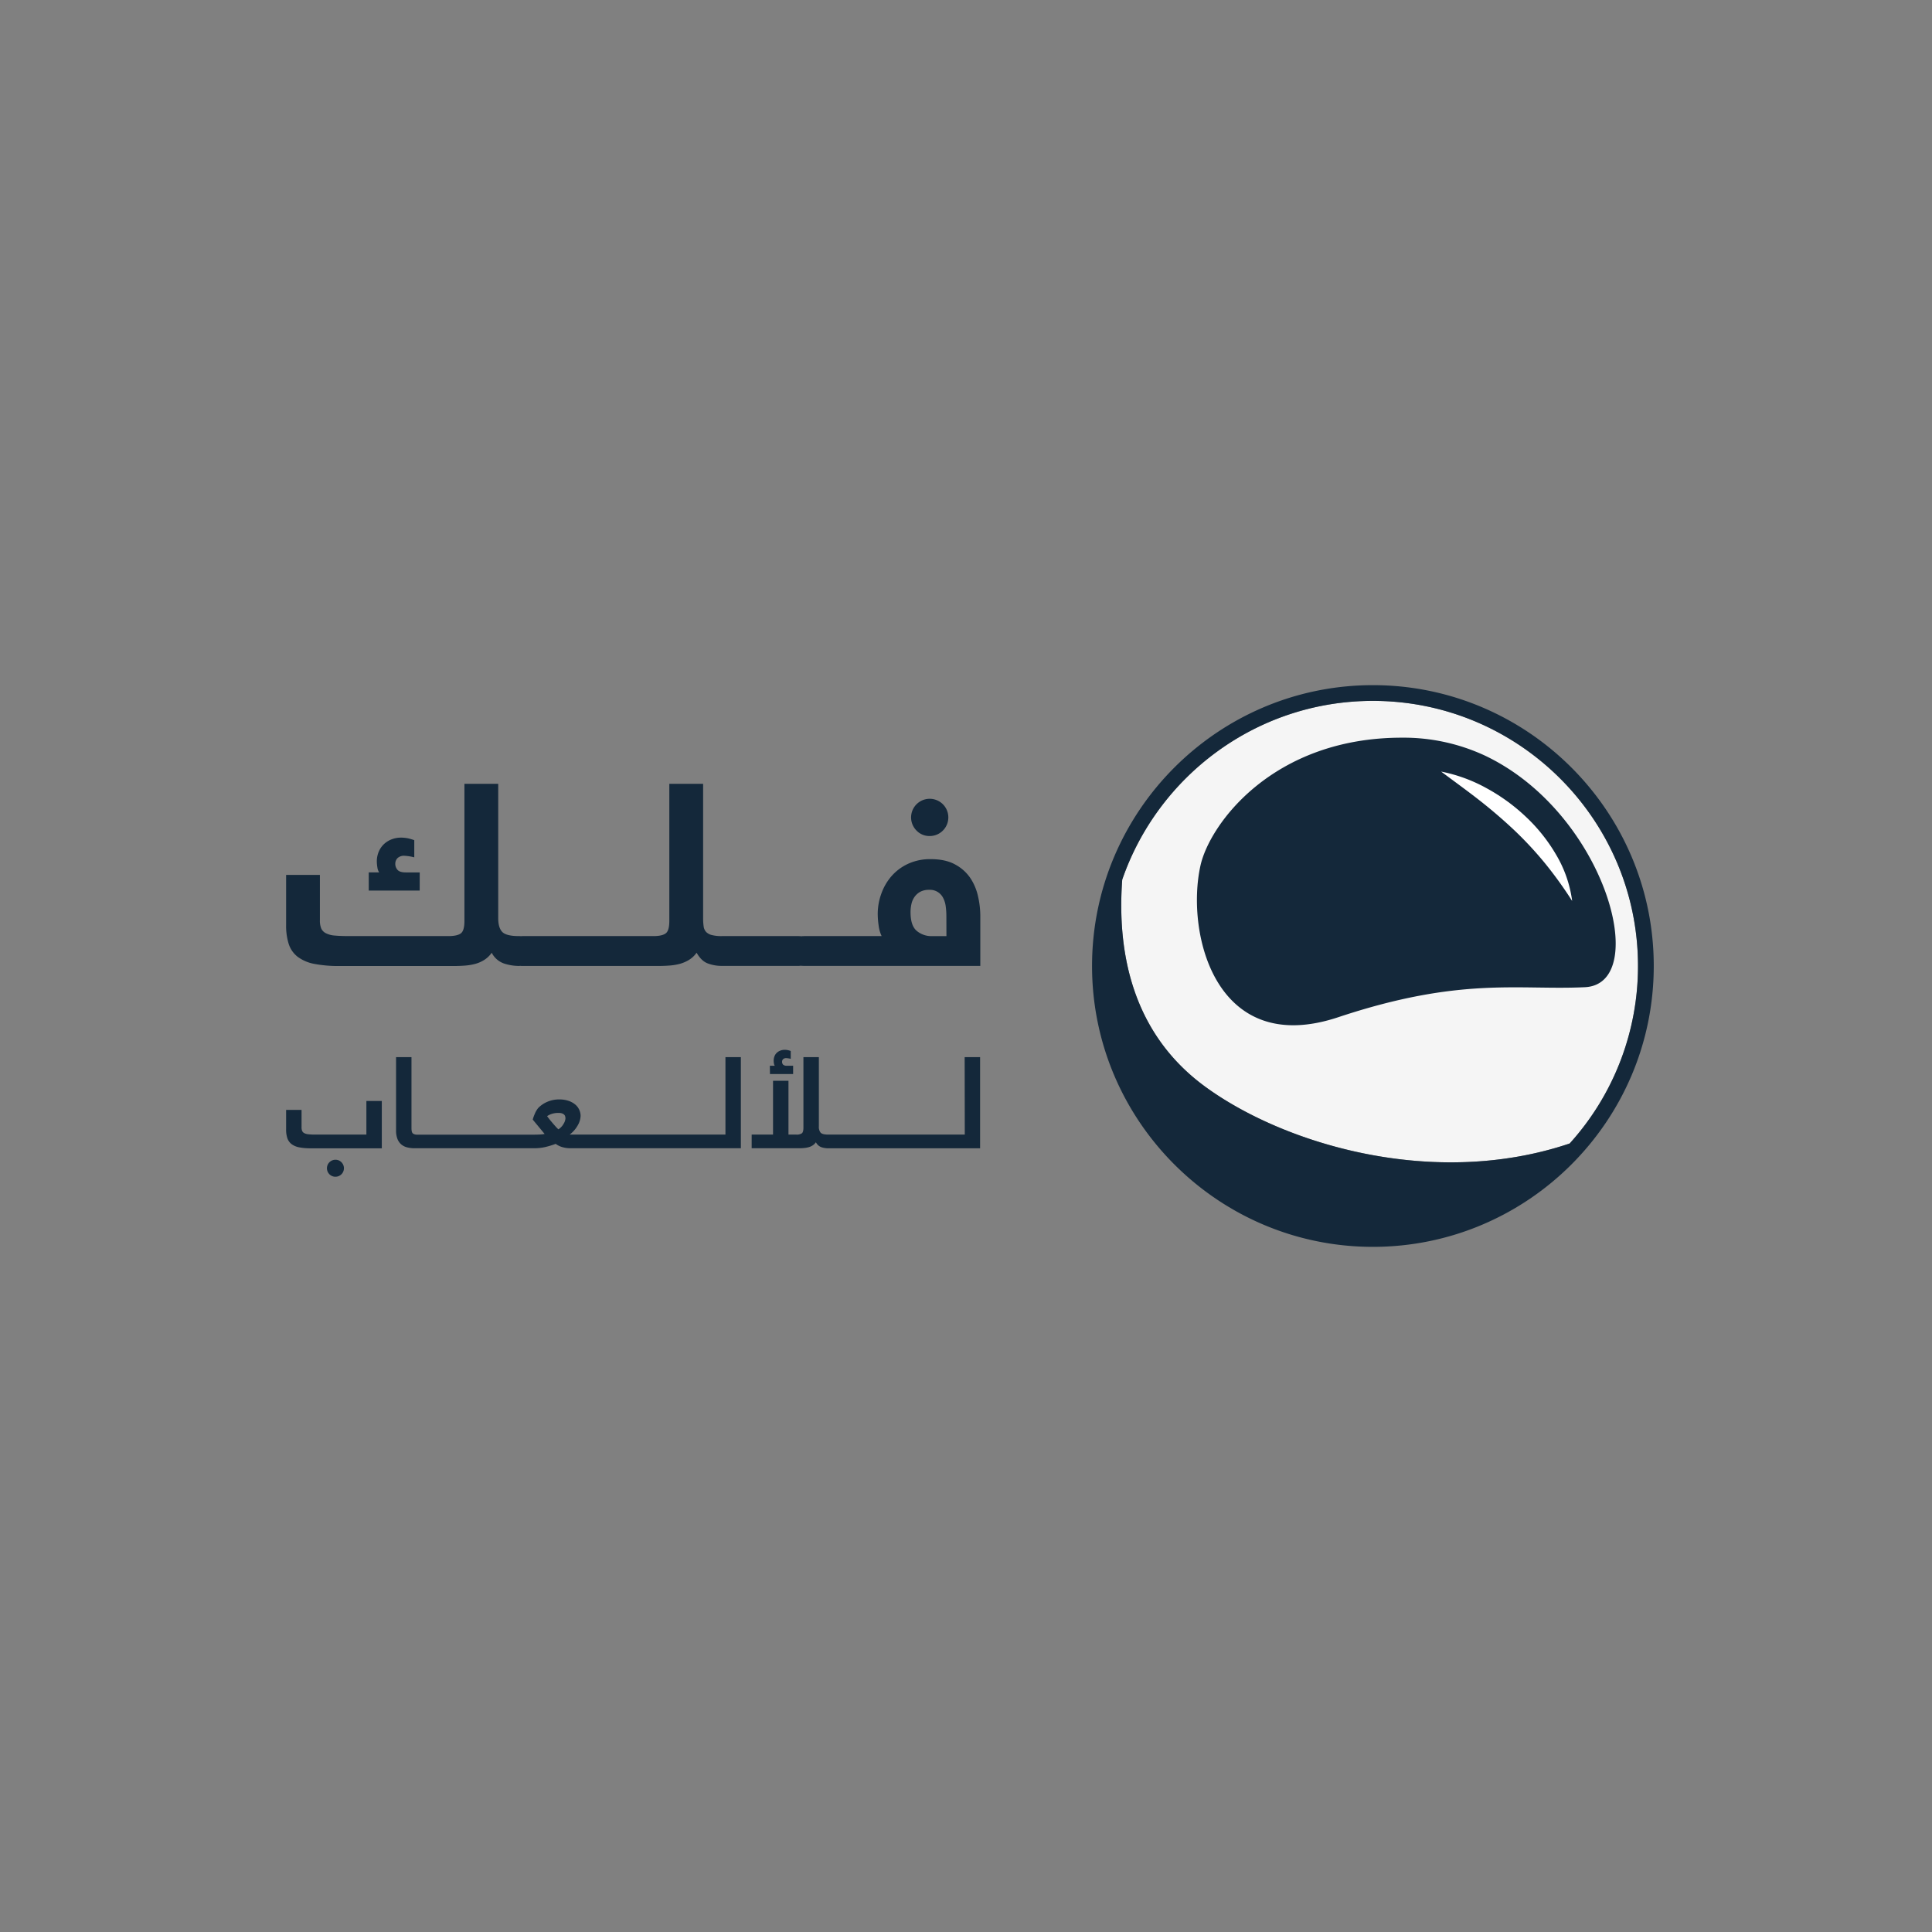 <?xml version="1.0" encoding="UTF-8"?> <svg xmlns="http://www.w3.org/2000/svg" id="Layer_1" data-name="Layer 1" viewBox="0 0 1080 1080"><rect x="0" y="0" width="1080" height="1080" fill="#808080" stroke="none"/><defs><style>.cls-1{fill:#f5f5f5;}.cls-2{fill:#14283a;}.cls-3{fill:#fff;}</style></defs><path class="cls-1" d="M915.65,540a147.62,147.62,0,0,1-38.2,99.22c-76,25.6-159.53.46-203.56-31.63-41.19-30-49.51-75.55-46.56-115.85,20.06-58.1,75.3-99.94,140.13-99.94C849.17,391.8,915.65,458.28,915.65,540Z"></path><path class="cls-2" d="M830.39,422.53a107.76,107.76,0,0,0-46.92-10.16c-72,.06-107.3,48.32-112.42,71.57-8.32,37.78,8.43,107.51,77,84.7s100.63-15,137.93-16.79S897.74,454.74,830.39,422.53Z"></path><path class="cls-3" d="M805.61,431.32A87.17,87.17,0,0,1,831,440.61a104.76,104.76,0,0,1,22,16A93.91,93.91,0,0,1,870,478a67.91,67.91,0,0,1,8.85,25.64,229.49,229.49,0,0,0-15.31-21.22,202.92,202.92,0,0,0-17.37-18.63C840,458,833.5,452.44,826.71,447.13S812.85,436.74,805.61,431.32Z"></path><path class="cls-2" d="M767.46,383c-86.57,0-157,70.43-157,157s70.44,157,157,157,157-70.43,157-157S854,383,767.46,383ZM673.89,607.59c-41.19-30-49.51-75.55-46.56-115.85,20.06-58.1,75.3-99.94,140.13-99.94,81.71,0,148.19,66.48,148.19,148.2a147.62,147.62,0,0,1-38.2,99.22C801.49,664.82,717.92,639.68,673.89,607.59Z"></path><path class="cls-2" d="M234.63,487.69h-7.7c-2.33,0-3.9-.48-4.73-1.45a5,5,0,0,1-1.23-3.35,4.49,4.49,0,0,1,1.23-3.19,5.32,5.32,0,0,1,4-1.31,27.82,27.82,0,0,1,5.38.87v-9.59a25.64,25.64,0,0,0-3.34-1,19,19,0,0,0-4.22-.43,14.18,14.18,0,0,0-4.87.87,13.24,13.24,0,0,0-4.28,2.54,12.39,12.39,0,0,0-3.05,4.22,13.93,13.93,0,0,0-1.17,5.88,21.35,21.35,0,0,0,.29,3,6.82,6.82,0,0,0,1,2.91h-5.81v10.17h28.48Z"></path><path class="cls-2" d="M546.71,501a29.85,29.85,0,0,0-4.3-10.18,23.7,23.7,0,0,0-8.45-7.55q-5.38-3-13.69-3a29.36,29.36,0,0,0-12.67,2.61,27.77,27.77,0,0,0-9.26,6.91,30.49,30.49,0,0,0-5.68,9.8,33.23,33.23,0,0,0-2,11.19,45.26,45.26,0,0,0,.51,6.61,19.5,19.5,0,0,0,1.67,5.89H449.66a16.18,16.18,0,0,0-1.75.1,10.48,10.48,0,0,0-1.4-.1h-43a21.55,21.55,0,0,1-5.59-.58,6.67,6.67,0,0,1-3.2-1.75,5.56,5.56,0,0,1-1.38-3.12,30.76,30.76,0,0,1-.29-4.58v-75.1H374.15v76.7c0,3.59-.66,5.89-2,6.9s-3.61,1.53-6.91,1.53H291.91a6.33,6.33,0,0,0-.64.06,10.47,10.47,0,0,0-1.14-.06c-4.74,0-7.87-.77-9.37-2.33s-2.25-4.11-2.25-7.7v-75.1H259.62v76.7q0,5.39-2,6.9t-6.9,1.53H195.4q-5,0-8.14-.29a13.31,13.31,0,0,1-5.09-1.31,5.56,5.56,0,0,1-2.61-2.69,11.56,11.56,0,0,1-.73-4.57V489.08H159.94v28a33.76,33.76,0,0,0,1.46,10.61,14.81,14.81,0,0,0,4.94,7.12,22.39,22.39,0,0,0,9.31,4A71.2,71.2,0,0,0,190.06,540h63.86q2.91,0,5.9-.22a31.41,31.41,0,0,0,5.74-.94,18.55,18.55,0,0,0,5.16-2.25,14.6,14.6,0,0,0,4.15-4,12.25,12.25,0,0,0,6.83,6,27,27,0,0,0,8.43,1.38,6.33,6.33,0,0,0,.64-.06,10.6,10.6,0,0,0,1.14.06h76.42q2.91,0,5.89-.22a31.55,31.55,0,0,0,5.74-.94,19.65,19.65,0,0,0,5.23-2.25,14.3,14.3,0,0,0,4.21-4q2.63,4.65,6.25,6a21.87,21.87,0,0,0,7.84,1.38h43a6.94,6.94,0,0,0,1-.09c.68.05,1.38.09,2.11.09H548V511.81A50.34,50.34,0,0,0,546.71,501Zm-17.65,22.3h-8.14a12.74,12.74,0,0,1-8.43-2.91Q509,517.49,509,509.92a20.73,20.73,0,0,1,.5-4.58,10.92,10.92,0,0,1,1.75-4,9.48,9.48,0,0,1,3.19-2.83,10.23,10.23,0,0,1,5-1.09,8.19,8.19,0,0,1,7.77,4.5,13.76,13.76,0,0,1,1.45,4.72,40.62,40.62,0,0,1,.37,5.6Z"></path><path class="cls-2" d="M519.61,467.35a10.41,10.41,0,1,0-7.26-3.05A10,10,0,0,0,519.61,467.35Z"></path><path class="cls-2" d="M187.55,648.31a4.75,4.75,0,1,0,3.32,1.39A4.53,4.53,0,0,0,187.55,648.31Z"></path><path class="cls-2" d="M204.81,634.24H176.15a34.32,34.32,0,0,1-3.73-.17,6.46,6.46,0,0,1-2.32-.63,2.52,2.52,0,0,1-1.2-1.26,5.45,5.45,0,0,1-.33-2.06v-9.69h-8.63v11a14.6,14.6,0,0,0,.7,4.84,7,7,0,0,0,2.29,3.25,10.24,10.24,0,0,0,4.24,1.83,32.78,32.78,0,0,0,6.58.56h39.68V615.46h-8.62Z"></path><path class="cls-2" d="M405.53,634.24H318.46A16.62,16.62,0,0,0,323,629a11.31,11.31,0,0,0,1.56-5.18,8.33,8.33,0,0,0-2.95-6.34,11.63,11.63,0,0,0-3.75-2.09,16,16,0,0,0-5.31-.8,16.49,16.49,0,0,0-6.54,1.3,15.67,15.67,0,0,0-5.14,3.48,10,10,0,0,0-.86,1.2,13.66,13.66,0,0,0-.87,1.62c-.26.6-.52,1.22-.76,1.86a13.93,13.93,0,0,0-.56,1.83l6.63,8a17.93,17.93,0,0,1-2.92.33c-1.06.05-2,.07-2.92.07H235.1c-.12,0-.22,0-.34,0a2.85,2.85,0,0,0-.29,0h-1.26a3.85,3.85,0,0,1-2.36-.63c-.55-.42-.83-1.41-.83-3V590.94H221.4v40.91a13,13,0,0,0,.76,4.78,7.74,7.74,0,0,0,2.12,3.08,8,8,0,0,0,3.26,1.66,16.31,16.31,0,0,0,4.14.5h2.79c.12,0,.23,0,.34,0a2.85,2.85,0,0,0,.29,0h63.78a26.22,26.22,0,0,0,5.87-.66,45.16,45.16,0,0,0,5.88-1.79,11.54,11.54,0,0,0,3.95,1.89,15.7,15.7,0,0,0,3.88.56h95.69V590.94h-8.62ZM315,628.3a8.42,8.42,0,0,1-2.86,3,19.82,19.82,0,0,1-1.56-1.59c-.55-.62-1.12-1.26-1.69-1.93s-1.13-1.32-1.66-2-1-1.28-1.39-1.85a9.85,9.85,0,0,1,2.52-1.23,11.7,11.7,0,0,1,3.91-.57,5.42,5.42,0,0,1,2,.3,3.13,3.13,0,0,1,1.16.73,2.07,2.07,0,0,1,.53,1,4.44,4.44,0,0,1,.14,1A6.64,6.64,0,0,1,315,628.3Z"></path><path class="cls-2" d="M430.41,600.39h12.95v-4.64h-3.48a2.8,2.8,0,0,1-2.14-.63,2.28,2.28,0,0,1-.56-1.56,2,2,0,0,1,.57-1.46,2.39,2.39,0,0,1,1.82-.6,12.36,12.36,0,0,1,2.46.4v-4.38a10.74,10.74,0,0,0-1.53-.47,8.64,8.64,0,0,0-1.92-.2,6.6,6.6,0,0,0-2.23.4,6,6,0,0,0-2,1.16,5.23,5.23,0,0,0-1.36,1.93,6.62,6.62,0,0,0-.5,2.69,9.39,9.39,0,0,0,.13,1.39,3,3,0,0,0,.47,1.33h-2.73Z"></path><path class="cls-2" d="M539.32,634.24H462.93c-2.12,0-3.51-.36-4.18-1.06a5.09,5.09,0,0,1-1-3.52V590.94h-8.63v39.45q0,2.46-.9,3.15a5.22,5.22,0,0,1-3.15.7h-4.31V604.17h-8.63v30.07H420.19v7.63h26.29c.92,0,1.84,0,2.75-.1a14.77,14.77,0,0,0,2.62-.43,8.14,8.14,0,0,0,2.36-1,6.66,6.66,0,0,0,1.89-1.82,5.63,5.63,0,0,0,3,2.75,11.71,11.71,0,0,0,3.78.63h85V590.94h-8.63Z"></path></svg> 